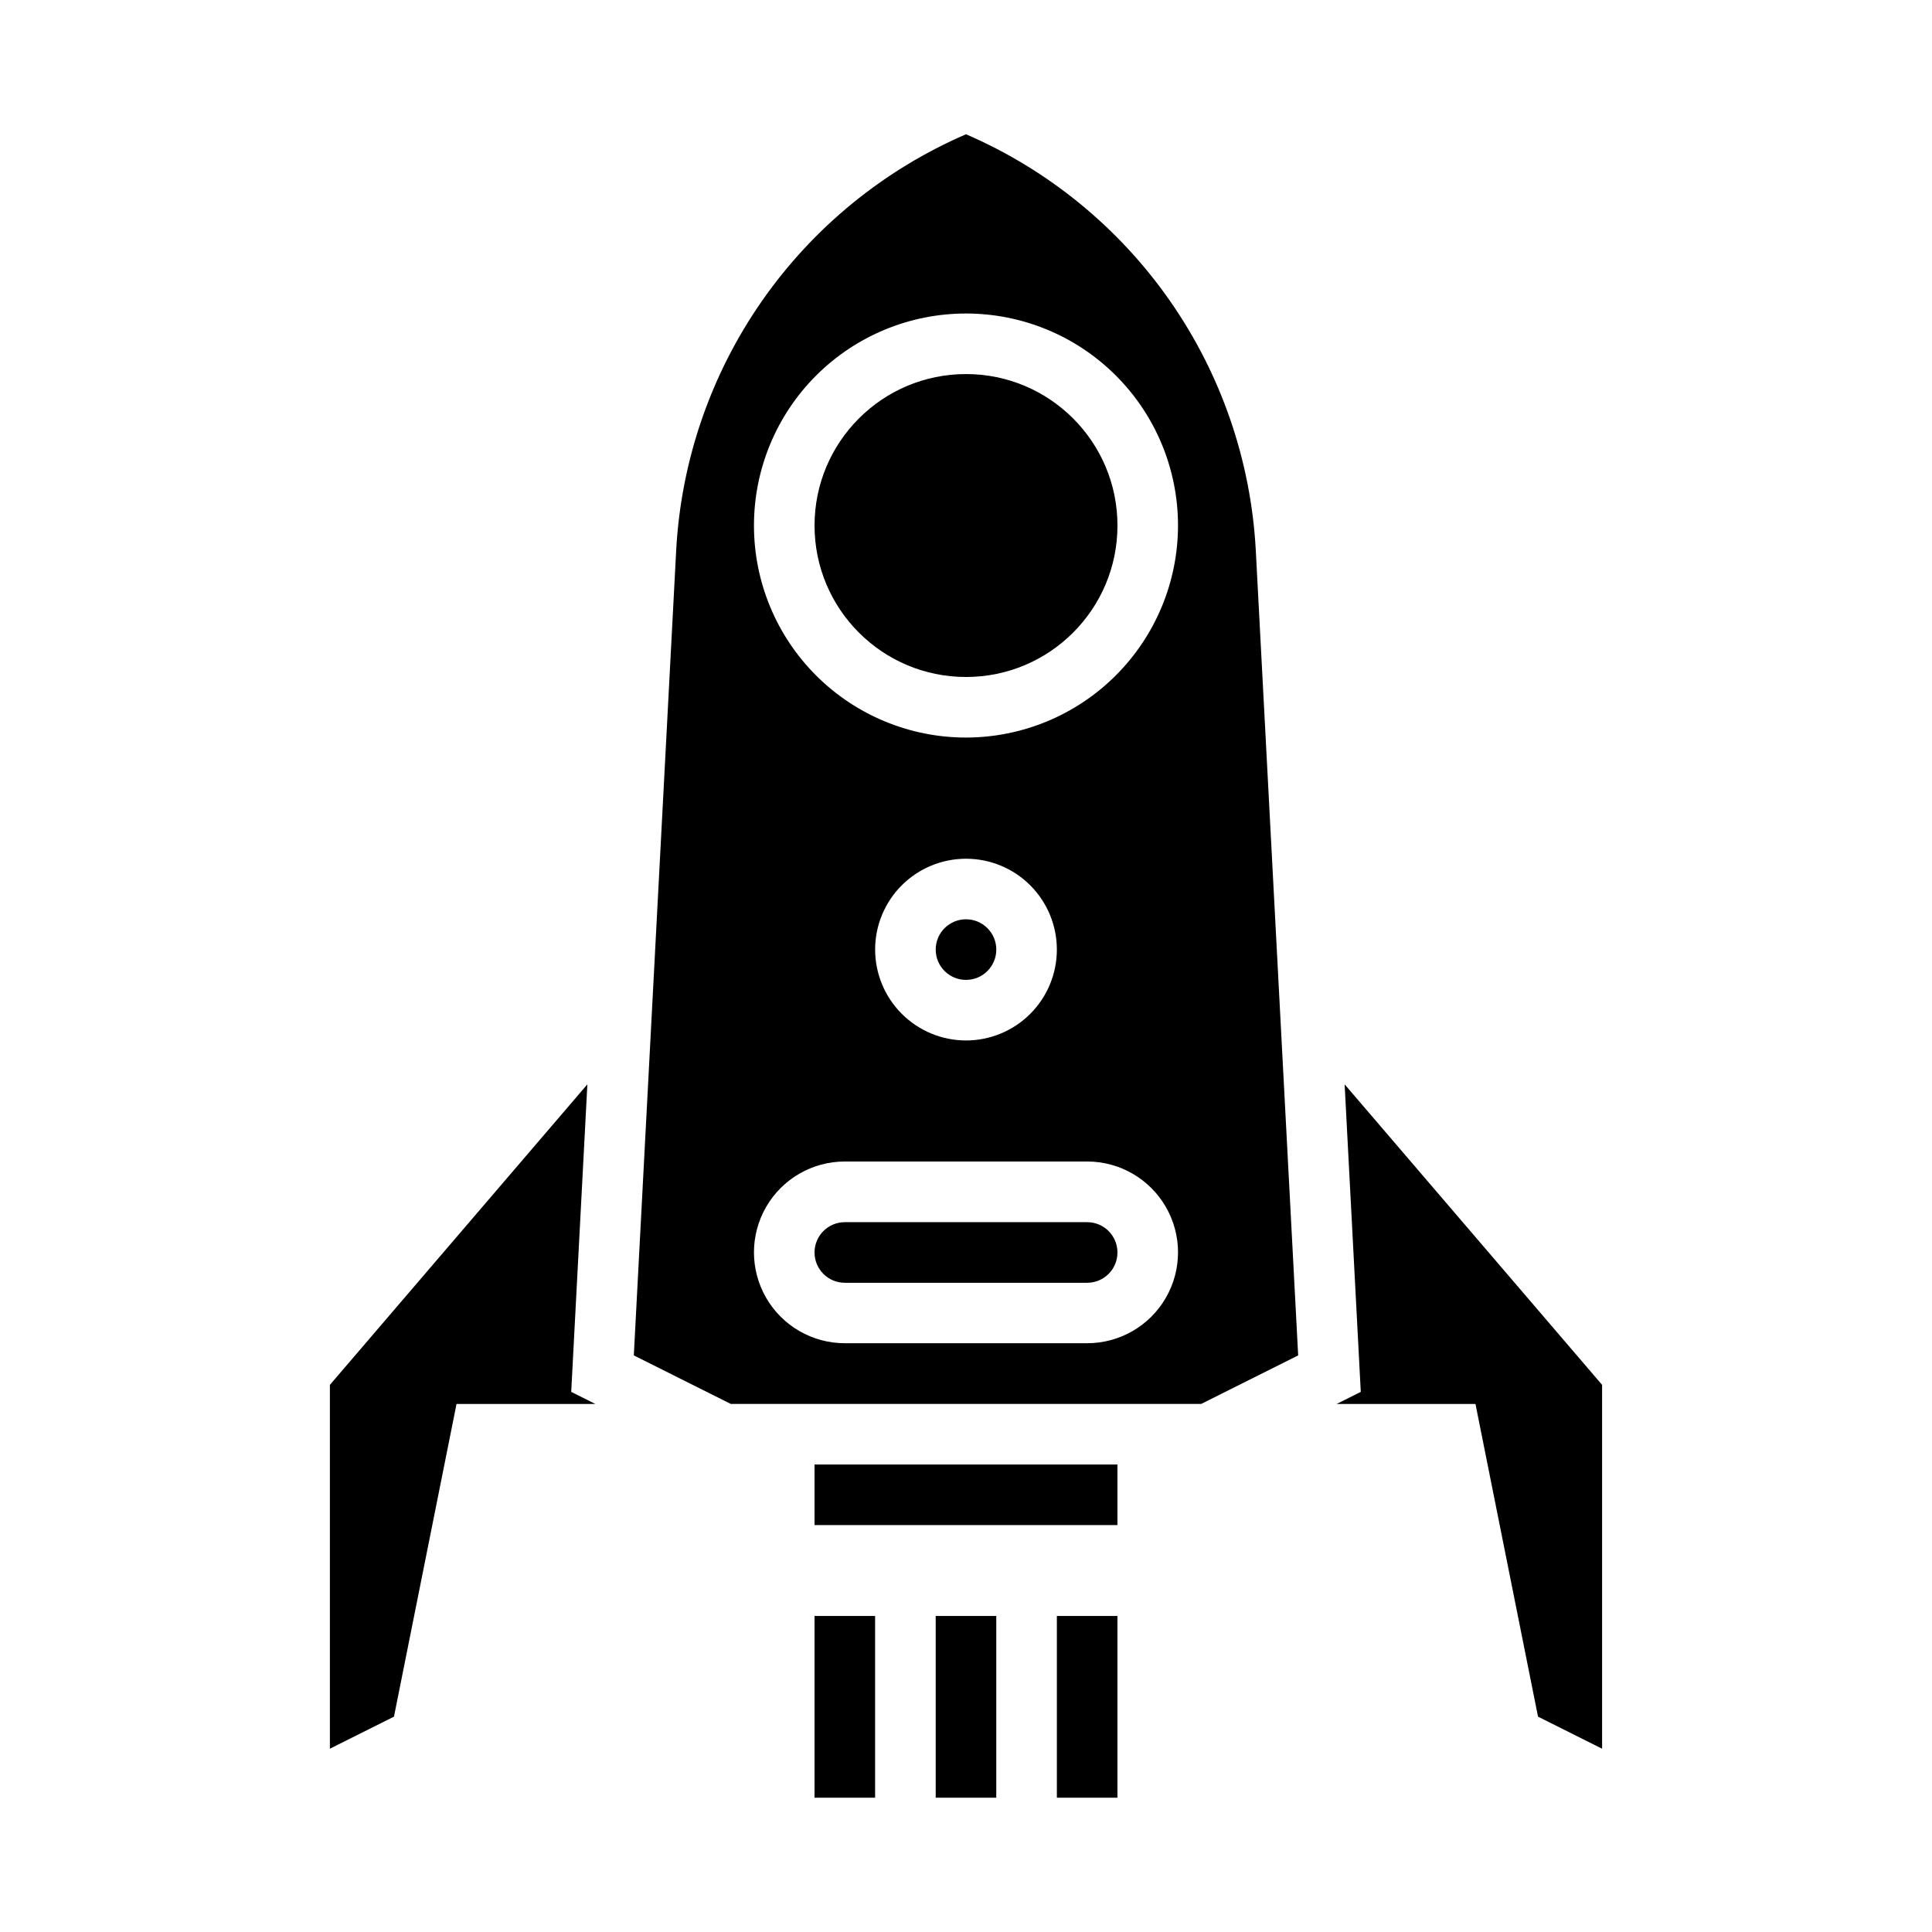 <?xml version="1.0" encoding="UTF-8"?>
<!-- Uploaded to: SVG Repo, www.svgrepo.com, Generator: SVG Repo Mixer Tools -->
<svg fill="#000000" width="800px" height="800px" version="1.1" viewBox="144 144 512 512" xmlns="http://www.w3.org/2000/svg">
 <g>
  <path d="m391.97 572.25h16.051v48.16h-16.051z"/>
  <path d="m424.08 572.25h16.051v48.16h-16.051z"/>
  <path d="m359.86 572.25h16.051v48.16h-16.051z"/>
  <path d="m408.03 395.65c0 4.434-3.594 8.031-8.027 8.031-4.438 0-8.031-3.598-8.031-8.031s3.594-8.027 8.031-8.027c4.434 0 8.027 3.594 8.027 8.027"/>
  <path d="m432.11 467.89h-64.223c-4.434 0-8.027 3.594-8.027 8.031 0 4.434 3.594 8.027 8.027 8.027h64.223c4.434 0 8.027-3.594 8.027-8.027 0-4.438-3.594-8.031-8.027-8.031z"/>
  <path d="m359.86 532.11h80.27v16.051h-80.27z"/>
  <path d="m299.66 431.36-68.234 79.641v96.426l16.98-8.492 16.578-82.871h36.785l-6.391-3.203z"/>
  <path d="m500.34 431.36 4.281 81.5-6.391 3.203h36.785l16.578 82.871 16.98 8.492v-96.426z"/>
  <path d="m400 179.58c-21.781 9.414-40.508 24.715-54.074 44.18-13.566 19.469-21.438 42.336-22.727 66.027l-11.234 213.41 25.711 12.863h124.64l25.711-12.863-11.234-213.41c-1.289-23.691-9.156-46.559-22.723-66.027-13.566-19.465-32.293-34.766-54.074-44.18zm32.109 320.39h-64.223c-8.602 0-16.551-4.59-20.852-12.039-4.301-7.453-4.301-16.629 0-24.082 4.301-7.449 12.25-12.039 20.852-12.039h64.223c8.602 0 16.551 4.59 20.852 12.039 4.305 7.453 4.305 16.629 0 24.082-4.301 7.449-12.25 12.039-20.852 12.039zm-56.191-104.32c0-6.387 2.535-12.512 7.055-17.027 4.516-4.516 10.641-7.051 17.027-7.051s12.512 2.535 17.027 7.051 7.051 10.641 7.051 17.027c0 6.387-2.535 12.512-7.051 17.027-4.516 4.516-10.641 7.055-17.027 7.055-6.387-0.008-12.508-2.547-17.023-7.062-4.512-4.512-7.051-10.633-7.059-17.02zm24.082-56.191c-14.902 0-29.195-5.918-39.734-16.457-10.539-10.535-16.457-24.828-16.457-39.73 0-14.902 5.918-29.195 16.457-39.734 10.539-10.539 24.832-16.457 39.734-16.457s29.195 5.918 39.73 16.457c10.539 10.539 16.457 24.832 16.457 39.734-0.016 14.895-5.941 29.176-16.477 39.711-10.535 10.535-24.816 16.461-39.711 16.477z"/>
  <path d="m440.14 283.27c0 22.168-17.969 40.137-40.137 40.137s-40.141-17.969-40.141-40.137c0-22.168 17.973-40.141 40.141-40.141s40.137 17.973 40.137 40.141"/>
 </g>
</svg>